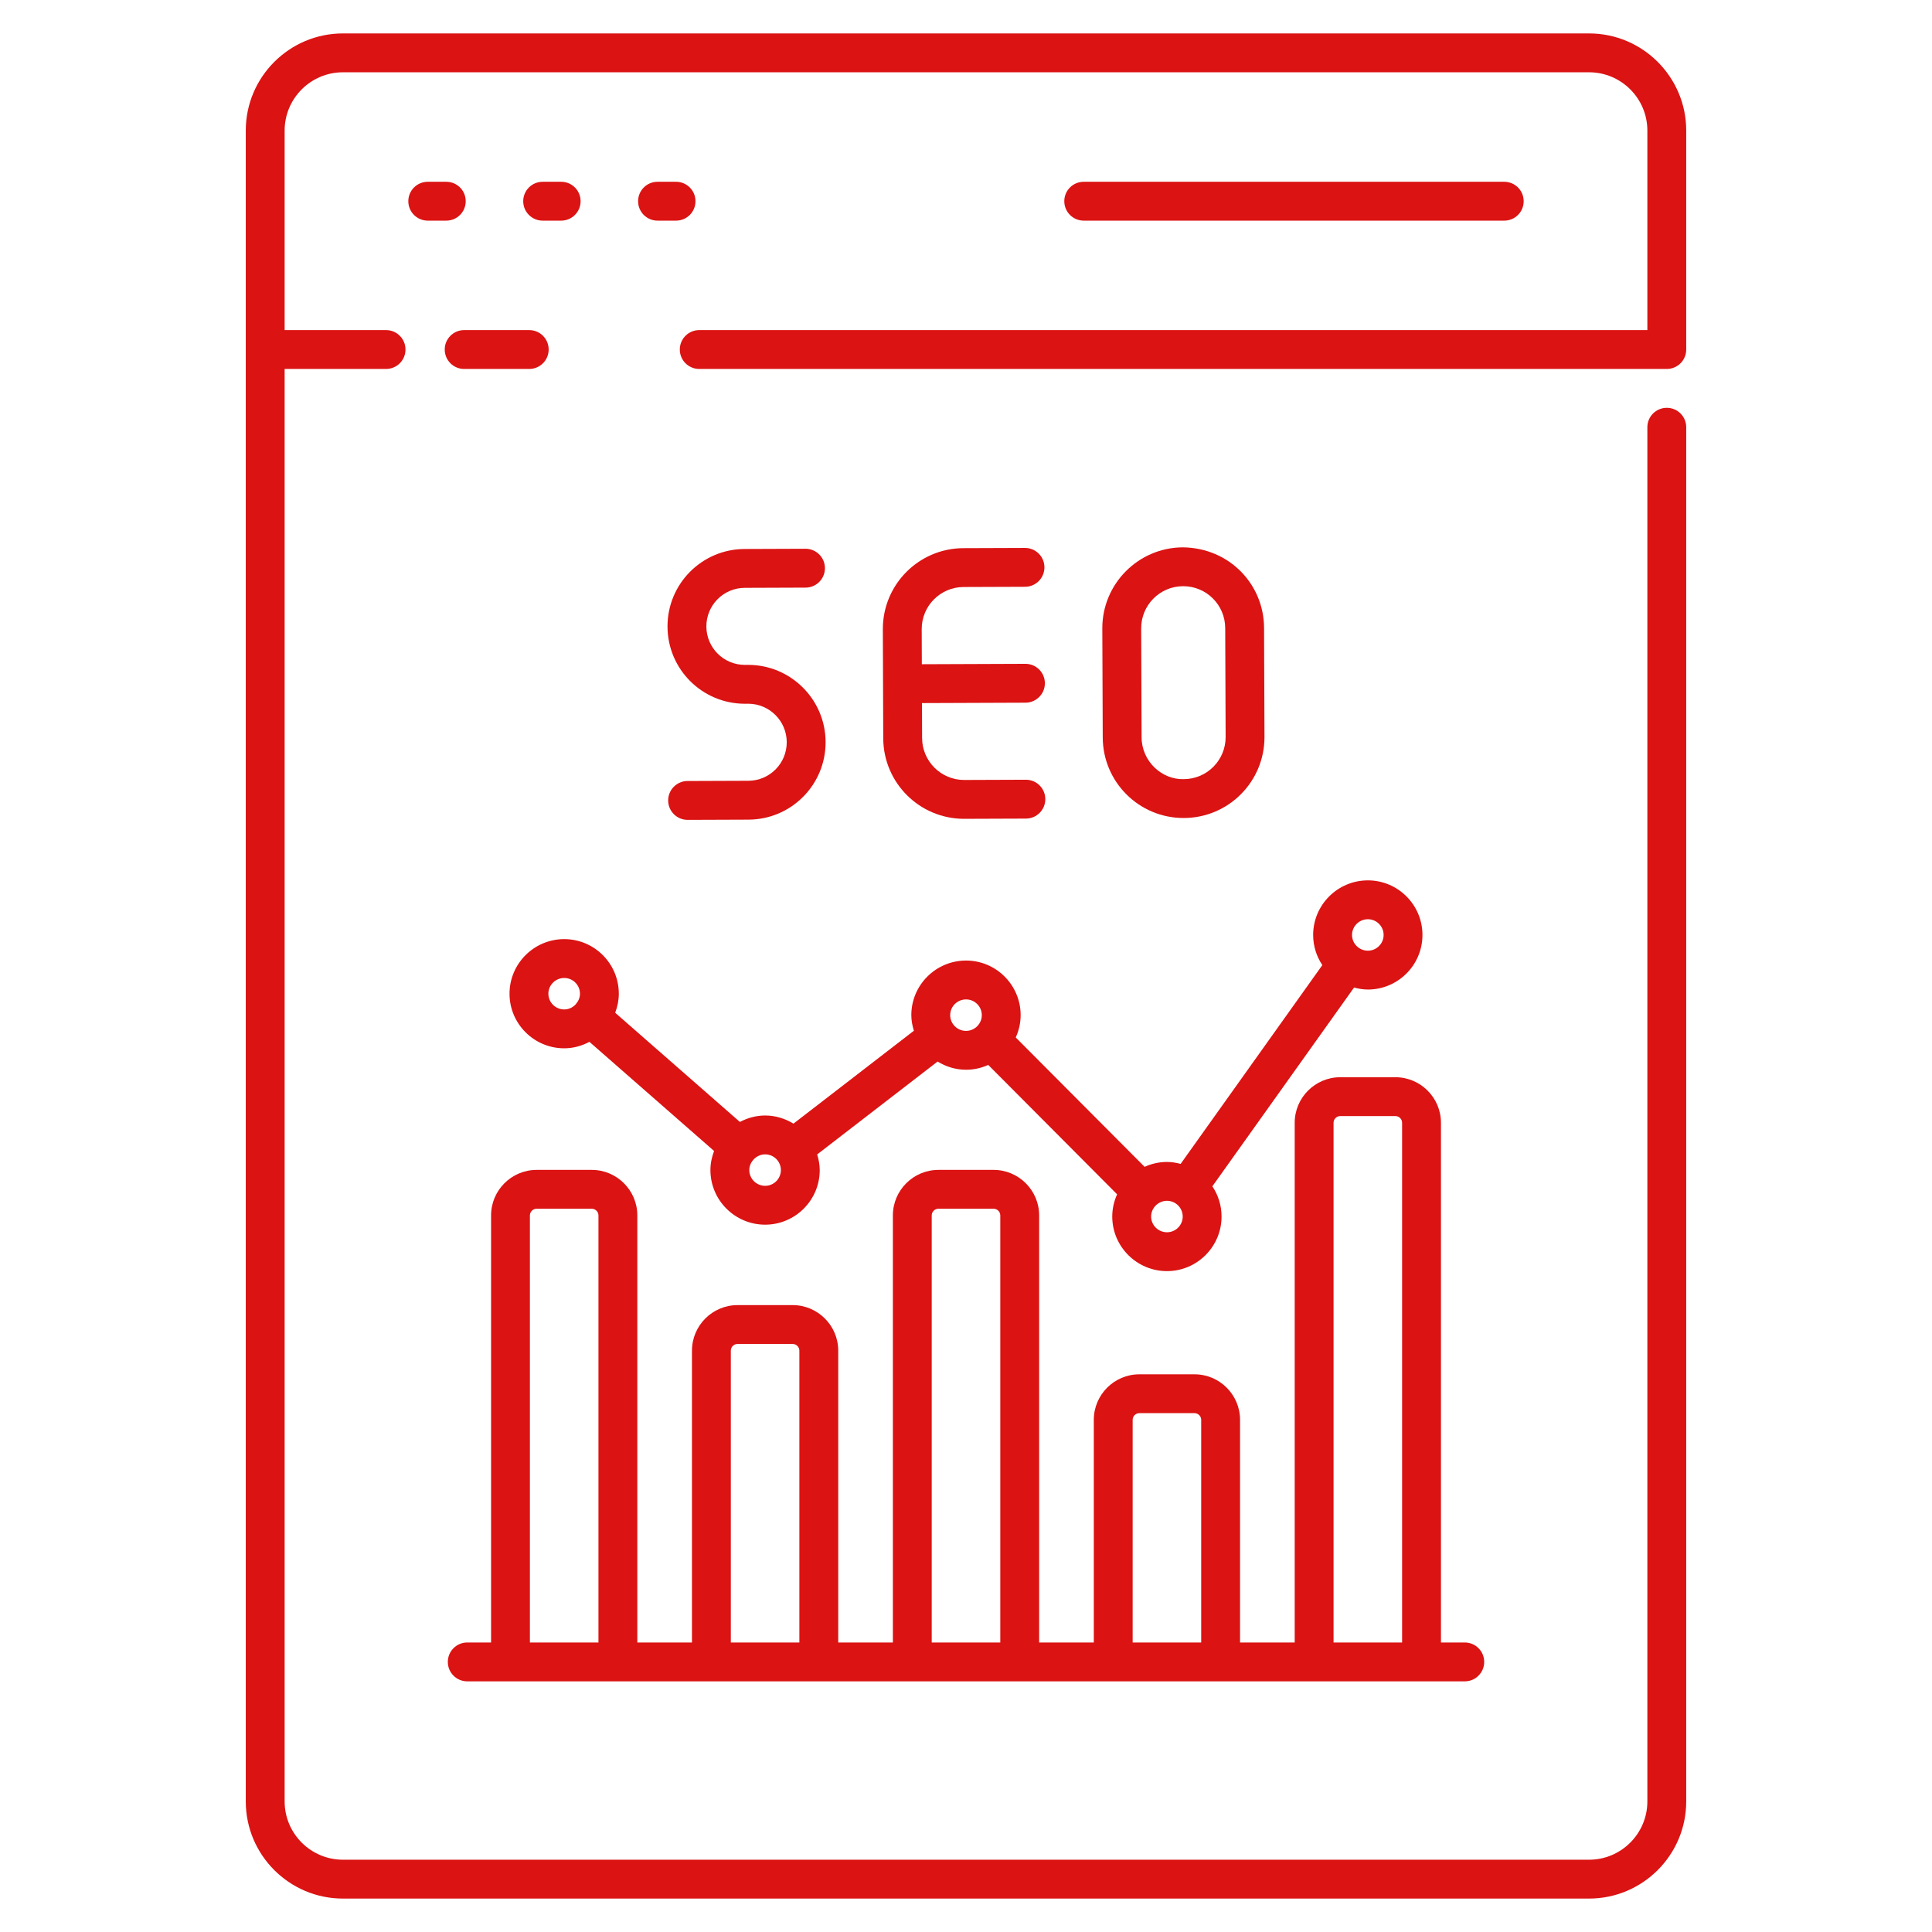 <svg enable-background="new 0 0 512 512" height="512" viewBox="0 0 512 512" width="512" xmlns="http://www.w3.org/2000/svg"><g id="_x34_4_Growth"><g><path fill="#db1313" d="m446.866 92.627v-58.024c0-14.194-11.55-25.744-25.744-25.744h-330.245c-14.194 0-25.744 11.55-25.744 25.744v442.794c0 14.194 11.55 25.744 25.744 25.744h330.245c14.194 0 25.744-11.55 25.744-25.744v-364.175c0-2.846-2.303-5.149-5.149-5.149s-5.149 2.303-5.149 5.149v364.175c0 8.518-6.929 15.446-15.446 15.446h-330.245c-8.518 0-15.446-6.929-15.446-15.446v-379.621h26.88c2.846 0 5.149-2.303 5.149-5.149s-2.303-5.149-5.149-5.149h-26.88v-52.875c0-8.518 6.929-15.446 15.446-15.446h330.245c8.518 0 15.446 6.929 15.446 15.446v52.875h-251.263c-2.846 0-5.149 2.303-5.149 5.149s2.303 5.149 5.149 5.149h256.413c2.846 0 5.148-2.303 5.148-5.149z"/><path fill="#db1313" d="m123.007 97.776h17.246c2.846 0 5.149-2.303 5.149-5.149s-2.303-5.149-5.149-5.149h-17.246c-2.846 0-5.149 2.303-5.149 5.149s2.303 5.149 5.149 5.149z"/><path fill="#db1313" d="m123.419 53.323c0-2.846-2.303-5.149-5.149-5.149h-4.912c-2.846 0-5.149 2.303-5.149 5.149s2.303 5.149 5.149 5.149h4.912c2.846-.001 5.149-2.303 5.149-5.149z"/><path fill="#db1313" d="m148.716 48.174h-4.907c-2.846 0-5.149 2.303-5.149 5.149s2.303 5.149 5.149 5.149h4.907c2.846 0 5.149-2.303 5.149-5.149-.001-2.846-2.303-5.149-5.149-5.149z"/><path fill="#db1313" d="m184.309 53.323c0-2.846-2.303-5.149-5.149-5.149h-4.907c-2.846 0-5.149 2.303-5.149 5.149s2.303 5.149 5.149 5.149h4.907c2.847-.001 5.149-2.303 5.149-5.149z"/><path fill="#db1313" d="m398.642 58.471c2.846 0 5.149-2.303 5.149-5.149s-2.303-5.149-5.149-5.149h-111.443c-2.846 0-5.149 2.303-5.149 5.149s2.303 5.149 5.149 5.149z"/><path fill="#db1313" d="m123.822 445.574h264.357c2.846 0 5.149-2.303 5.149-5.149s-2.303-5.149-5.149-5.149h-6.31v-137.724c0-6.657-5.42-12.077-12.077-12.077h-14.607c-6.657 0-12.077 5.42-12.077 12.077v137.724h-14.481v-58.995c0-6.657-5.42-12.077-12.077-12.077h-14.607c-6.657 0-12.077 5.42-12.077 12.077v58.995h-14.481v-113.172c0-6.657-5.42-12.072-12.077-12.072h-14.612c-6.657 0-12.077 5.415-12.077 12.072v113.172h-14.481v-77.332c0-6.657-5.42-12.077-12.077-12.077h-14.607c-6.657 0-12.077 5.42-12.077 12.077v77.332h-14.481v-113.172c0-6.657-5.42-12.072-12.077-12.072h-14.607c-6.657 0-12.077 5.415-12.077 12.072v113.172h-6.31c-2.846 0-5.149 2.303-5.149 5.149-.003 2.846 2.3 5.149 5.146 5.149zm229.582-148.022c0-.98.799-1.78 1.78-1.78h14.607c.98 0 1.78.799 1.78 1.78v137.724h-18.166v-137.724zm-53.242 78.73c0-.98.799-1.78 1.78-1.78h14.607c.98 0 1.78.799 1.78 1.78v58.995h-18.166v-58.995zm-53.248-54.178c0-.98.799-1.775 1.78-1.775h14.612c.98 0 1.78.794 1.78 1.775v113.172h-18.172zm-53.242 35.841c0-.98.799-1.78 1.78-1.78h14.607c.98 0 1.78.799 1.78 1.78v77.332h-18.167zm-53.243-35.841c0-.98.799-1.775 1.78-1.775h14.607c.98 0 1.78.794 1.78 1.775v113.172h-18.167z"/><path fill="#db1313" d="m149.53 248.875c-7.995 0-14.501 6.491-14.501 14.471 0 7.975 6.506 14.466 14.501 14.466 2.421 0 4.67-.655 6.677-1.711l33.031 28.922c-.597 1.582-.967 3.276-.967 5.064 0 7.975 6.506 14.466 14.501 14.466 7.975 0 14.466-6.491 14.466-14.466 0-1.452-.28-2.826-.68-4.149l31.912-24.617c2.205 1.352 4.772 2.172 7.544 2.172 2.098 0 4.08-.47 5.881-1.277l34.152 34.289c-.812 1.804-1.287 3.789-1.287 5.89 0 7.975 6.506 14.466 14.501 14.466 7.975 0 14.466-6.491 14.466-14.466 0-2.96-.901-5.713-2.435-8.009l37.548-52.673c1.177.309 2.39.525 3.663.525 7.975 0 14.466-6.491 14.466-14.466s-6.491-14.466-14.466-14.466c-7.995 0-14.501 6.491-14.501 14.466 0 2.955.901 5.701 2.432 7.993l-37.552 52.678c-1.164-.303-2.364-.515-3.622-.515-2.115 0-4.111.478-5.924 1.294l-34.147-34.285c.816-1.81 1.295-3.801 1.295-5.912 0-7.98-6.491-14.471-14.471-14.471-7.995 0-14.501 6.491-14.501 14.471 0 1.446.279 2.816.677 4.134l-31.915 24.619c-2.195-1.344-4.747-2.16-7.503-2.16-2.425 0-4.678.654-6.689 1.708l-33.047-28.937c.592-1.578.959-3.266.959-5.047.002-7.976-6.489-14.467-14.464-14.467zm3.084 17.213c-.003.004-.008.005-.012.009-.014.016-.017.038-.031.055-.762.826-1.831 1.363-3.041 1.363-2.318 0-4.203-1.87-4.203-4.168 0-2.303 1.886-4.173 4.203-4.173 2.298 0 4.168 1.87 4.168 4.173 0 1.059-.429 2.004-1.084 2.741zm209.891-22.482c2.298 0 4.168 1.87 4.168 4.168s-1.87 4.168-4.168 4.168c-2.318 0-4.203-1.87-4.203-4.168s1.885-4.168 4.203-4.168zm-56.241 75.885c.005-.005.012-.006.017-.011.012-.012.015-.028.027-.04.76-.747 1.803-1.212 2.955-1.212 2.298 0 4.168 1.87 4.168 4.168s-1.87 4.168-4.168 4.168c-2.318 0-4.203-1.87-4.203-4.168-.001-1.131.463-2.153 1.204-2.905zm-50.249-54.637c2.303 0 4.173 1.87 4.173 4.173 0 1.137-.463 2.165-1.205 2.918-.008.008-.019.01-.027.018s-.01.02-.019.028c-.754.742-1.783 1.204-2.923 1.204-2.318 0-4.203-1.87-4.203-4.168.001-2.302 1.886-4.173 4.204-4.173zm-56.344 42.48c.003-.004.007-.004.01-.008.012-.014.014-.031.026-.045.769-.826 1.846-1.363 3.067-1.363 2.298 0 4.168 1.87 4.168 4.168s-1.87 4.168-4.168 4.168c-2.318 0-4.203-1.87-4.203-4.168-.002-1.064.434-2.014 1.1-2.752z"/><path fill="#db1313" d="m197.367 155.785 16.12-.06c2.841-.01 5.139-2.323 5.129-5.169-.01-2.836-2.313-5.129-5.149-5.129-.005 0-.015 0-.02 0l-16.12.06c-11.327.042-20.471 9.244-20.429 20.585.042 11.302 9.202 20.429 20.51 20.429.025 0 .855-.005.875-.005 5.611 0 10.187 4.555 10.212 10.172.021 5.642-4.522 10.226-10.172 10.247l-16.125.06c-2.841.01-5.139 2.323-5.129 5.169.01 2.836 2.313 5.129 5.149 5.129h.02l16.125-.06c11.327-.042 20.471-9.244 20.429-20.585-.045-11.283-9.242-20.429-20.51-20.429-.025 0-.05 0-.075 0-.011 0-.733.005-.744.005-.01 0-.035 0-.055 0-5.627 0-10.191-4.533-10.212-10.172-.021-5.641 4.522-10.226 10.171-10.247z"/><path fill="#db1313" d="m255.351 155.564 16.306-.06c2.841-.01 5.139-2.323 5.129-5.169-.01-2.836-2.313-5.129-5.149-5.129-.005 0-.015 0-.02 0l-16.306.06c-11.837.042-21.391 9.664-21.349 21.515.003.85.109 29.815.106 28.866.041 11.793 9.603 21.349 21.43 21.349h.085l16.306-.06c2.841-.01 5.139-2.323 5.129-5.169-.01-2.836-2.313-5.129-5.149-5.129-.005 0-.015 0-.02 0l-16.306.06c-.015 0-.03 0-.045 0-6.119 0-11.107-4.968-11.132-11.092l-.034-9.282 27.442-.106c2.841-.01 5.139-2.323 5.129-5.169-.01-2.836-2.313-5.129-5.149-5.129-.005 0-.015 0-.02 0l-27.44.106-.034-9.287c-.021-6.145 4.933-11.154 11.091-11.175z"/><path fill="#db1313" d="m313.662 216.781h.085c11.844-.042 21.396-9.664 21.354-21.515l-.111-28.866c-.04-11.506-9.14-21.196-21.51-21.349-11.821.045-21.4 9.699-21.354 21.515l.111 28.861c.042 11.821 9.622 21.354 21.425 21.354zm-.141-61.433h.045c6.113 0 11.106 4.938 11.127 11.087v.005l.111 28.866c.021 6.095-4.891 11.156-11.097 11.177-5.773.179-11.151-4.7-11.172-11.092l-.111-28.866c-.02-6.095 4.892-11.156 11.097-11.177z"/></g></g></svg>